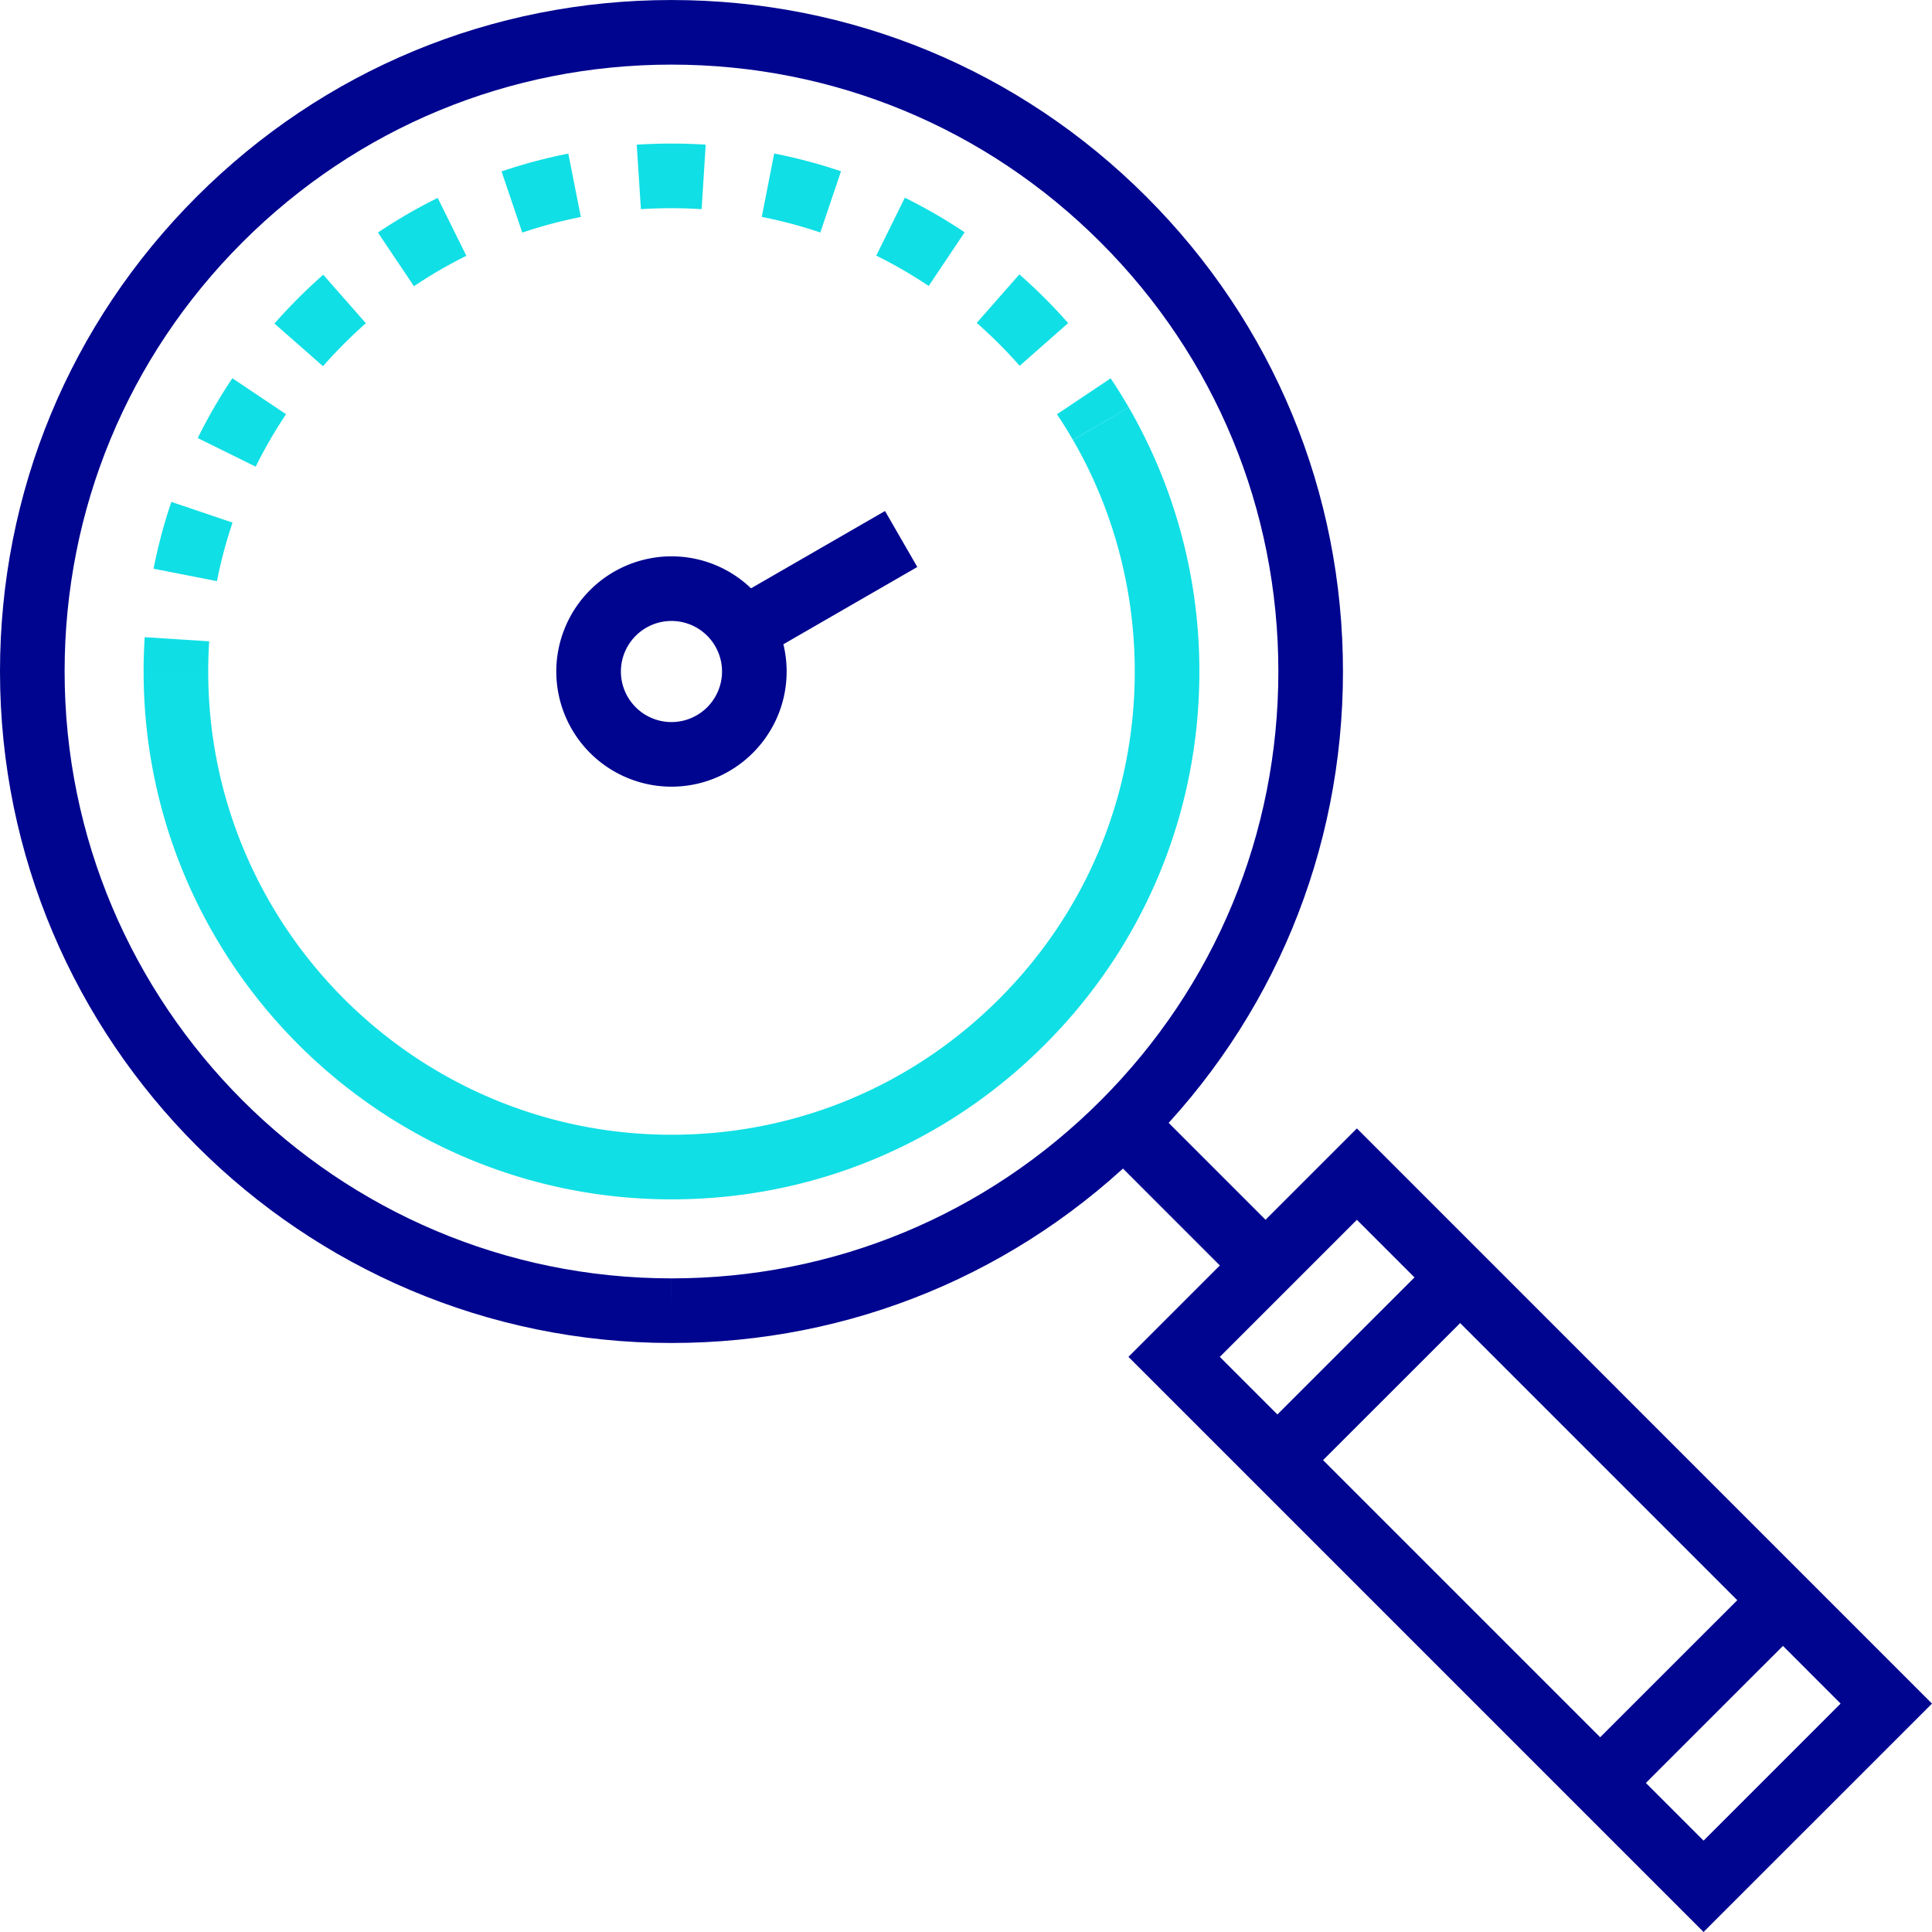 <svg xmlns="http://www.w3.org/2000/svg" width="101" height="101"><g fill="none"><g fill="#00058F"><path d="M35.104 41.126h-.001a6.028 6.028 0 0 1-6.022-6.02 6.028 6.028 0 0 1 6.022-6.022c3.32 0 6.02 2.7 6.02 6.021 0 3.319-2.7 6.02-6.02 6.02zm0-8.664a2.647 2.647 0 0 0-2.645 2.643 2.646 2.646 0 0 0 2.644 2.643 2.646 2.646 0 0 0 2.643-2.643 2.645 2.645 0 0 0-2.642-2.643z"/><path d="M46.266 26.714l1.688 2.926-8.257 4.764-1.688-2.926z"/></g><path fill="#0FDFE5" d="M10.885 35.107H7.507c0-.6.02-1.204.057-1.797l3.372.216a24.505 24.505 0 0 0-.051 1.58z"/><path fill="#10DFE5" d="M11.342 30.381l-3.314-.65c.232-1.182.545-2.356.93-3.493l3.198 1.082c-.335.996-.61 2.026-.814 3.061zm2.025-5.985l-3.03-1.496a27.48 27.48 0 0 1 1.811-3.127l2.805 1.882a24.204 24.204 0 0 0-1.586 2.74zm3.519-5.252l-2.538-2.23a28.476 28.476 0 0 1 2.55-2.552l2.23 2.536a25.333 25.333 0 0 0-2.243 2.246zm36.42-.02a24.542 24.542 0 0 0-2.246-2.243l2.23-2.537a28.376 28.376 0 0 1 2.551 2.547l-2.536 2.233zM21.64 14.962l-1.883-2.804c.997-.67 2.048-1.28 3.124-1.812l1.5 3.027a23.846 23.846 0 0 0-2.741 1.59zm26.91-.012a24.024 24.024 0 0 0-2.741-1.586l1.494-3.03a27.82 27.82 0 0 1 3.126 1.81l-1.88 2.806zm-21.247-2.79L26.22 8.962a27.511 27.511 0 0 1 3.49-.932l.654 3.314a23.905 23.905 0 0 0-3.06.816zm15.58-.006a23.992 23.992 0 0 0-3.06-.814l.65-3.315c1.18.232 2.355.544 3.492.929l-1.081 3.2zm-9.378-1.22l-.219-3.37a28.46 28.46 0 0 1 3.607-.002l-.214 3.372a25.117 25.117 0 0 0-3.174 0z"/><path fill="#0FDFE5" d="M56.089 22.996a24.409 24.409 0 0 0-.834-1.34l2.808-1.878c.332.498.653 1.012.951 1.528l-2.925 1.69z"/><path fill="#10DFE5" d="M35.108 62.699c-15.218 0-27.6-12.378-27.6-27.593h3.377c0 13.352 10.866 24.215 24.223 24.215 6.466 0 12.545-2.52 17.12-7.094 4.575-4.575 7.094-10.656 7.094-17.12 0-4.276-1.118-8.463-3.232-12.11l2.922-1.695A27.543 27.543 0 0 1 62.7 35.106c0 7.367-2.87 14.296-8.083 19.509-5.213 5.214-12.141 8.084-19.509 8.084z"/><g fill="#00058F"><path d="M35.107 70.208h-.002C15.748 70.208-.001 54.46 0 35.104c0-9.376 3.651-18.19 10.282-24.822C16.912 3.652 25.727.001 35.102.001c9.379 0 18.194 3.65 24.824 10.28 6.631 6.63 10.282 15.447 10.281 24.823 0 9.376-3.651 18.192-10.281 24.822-6.63 6.63-15.444 10.282-24.82 10.282zm-.003-66.83c-8.474 0-16.442 3.3-22.434 9.292-5.992 5.993-9.292 13.96-9.292 22.434 0 17.494 14.232 31.726 31.726 31.726v1.69l.002-1.69c8.473 0 16.44-3.3 22.431-9.293 5.992-5.991 9.292-13.959 9.292-22.432 0-8.475-3.299-16.442-9.292-22.435-5.991-5.992-13.959-9.292-22.433-9.292z"/><path d="M59.93 57.537l7.424 7.425-2.389 2.388-7.423-7.425z"/><path d="M89.058 101L58.992 70.933l11.942-11.942L101 89.059l-11.942 11.94zm-25.29-30.066l25.29 25.29 7.164-7.166-25.288-25.29-7.166 7.166z"/><path d="M75.138 65.587l2.387 2.389-9.553 9.55-2.388-2.388zm16.874 16.876l2.389 2.389-9.555 9.552-2.388-2.39z"/></g></g></svg>